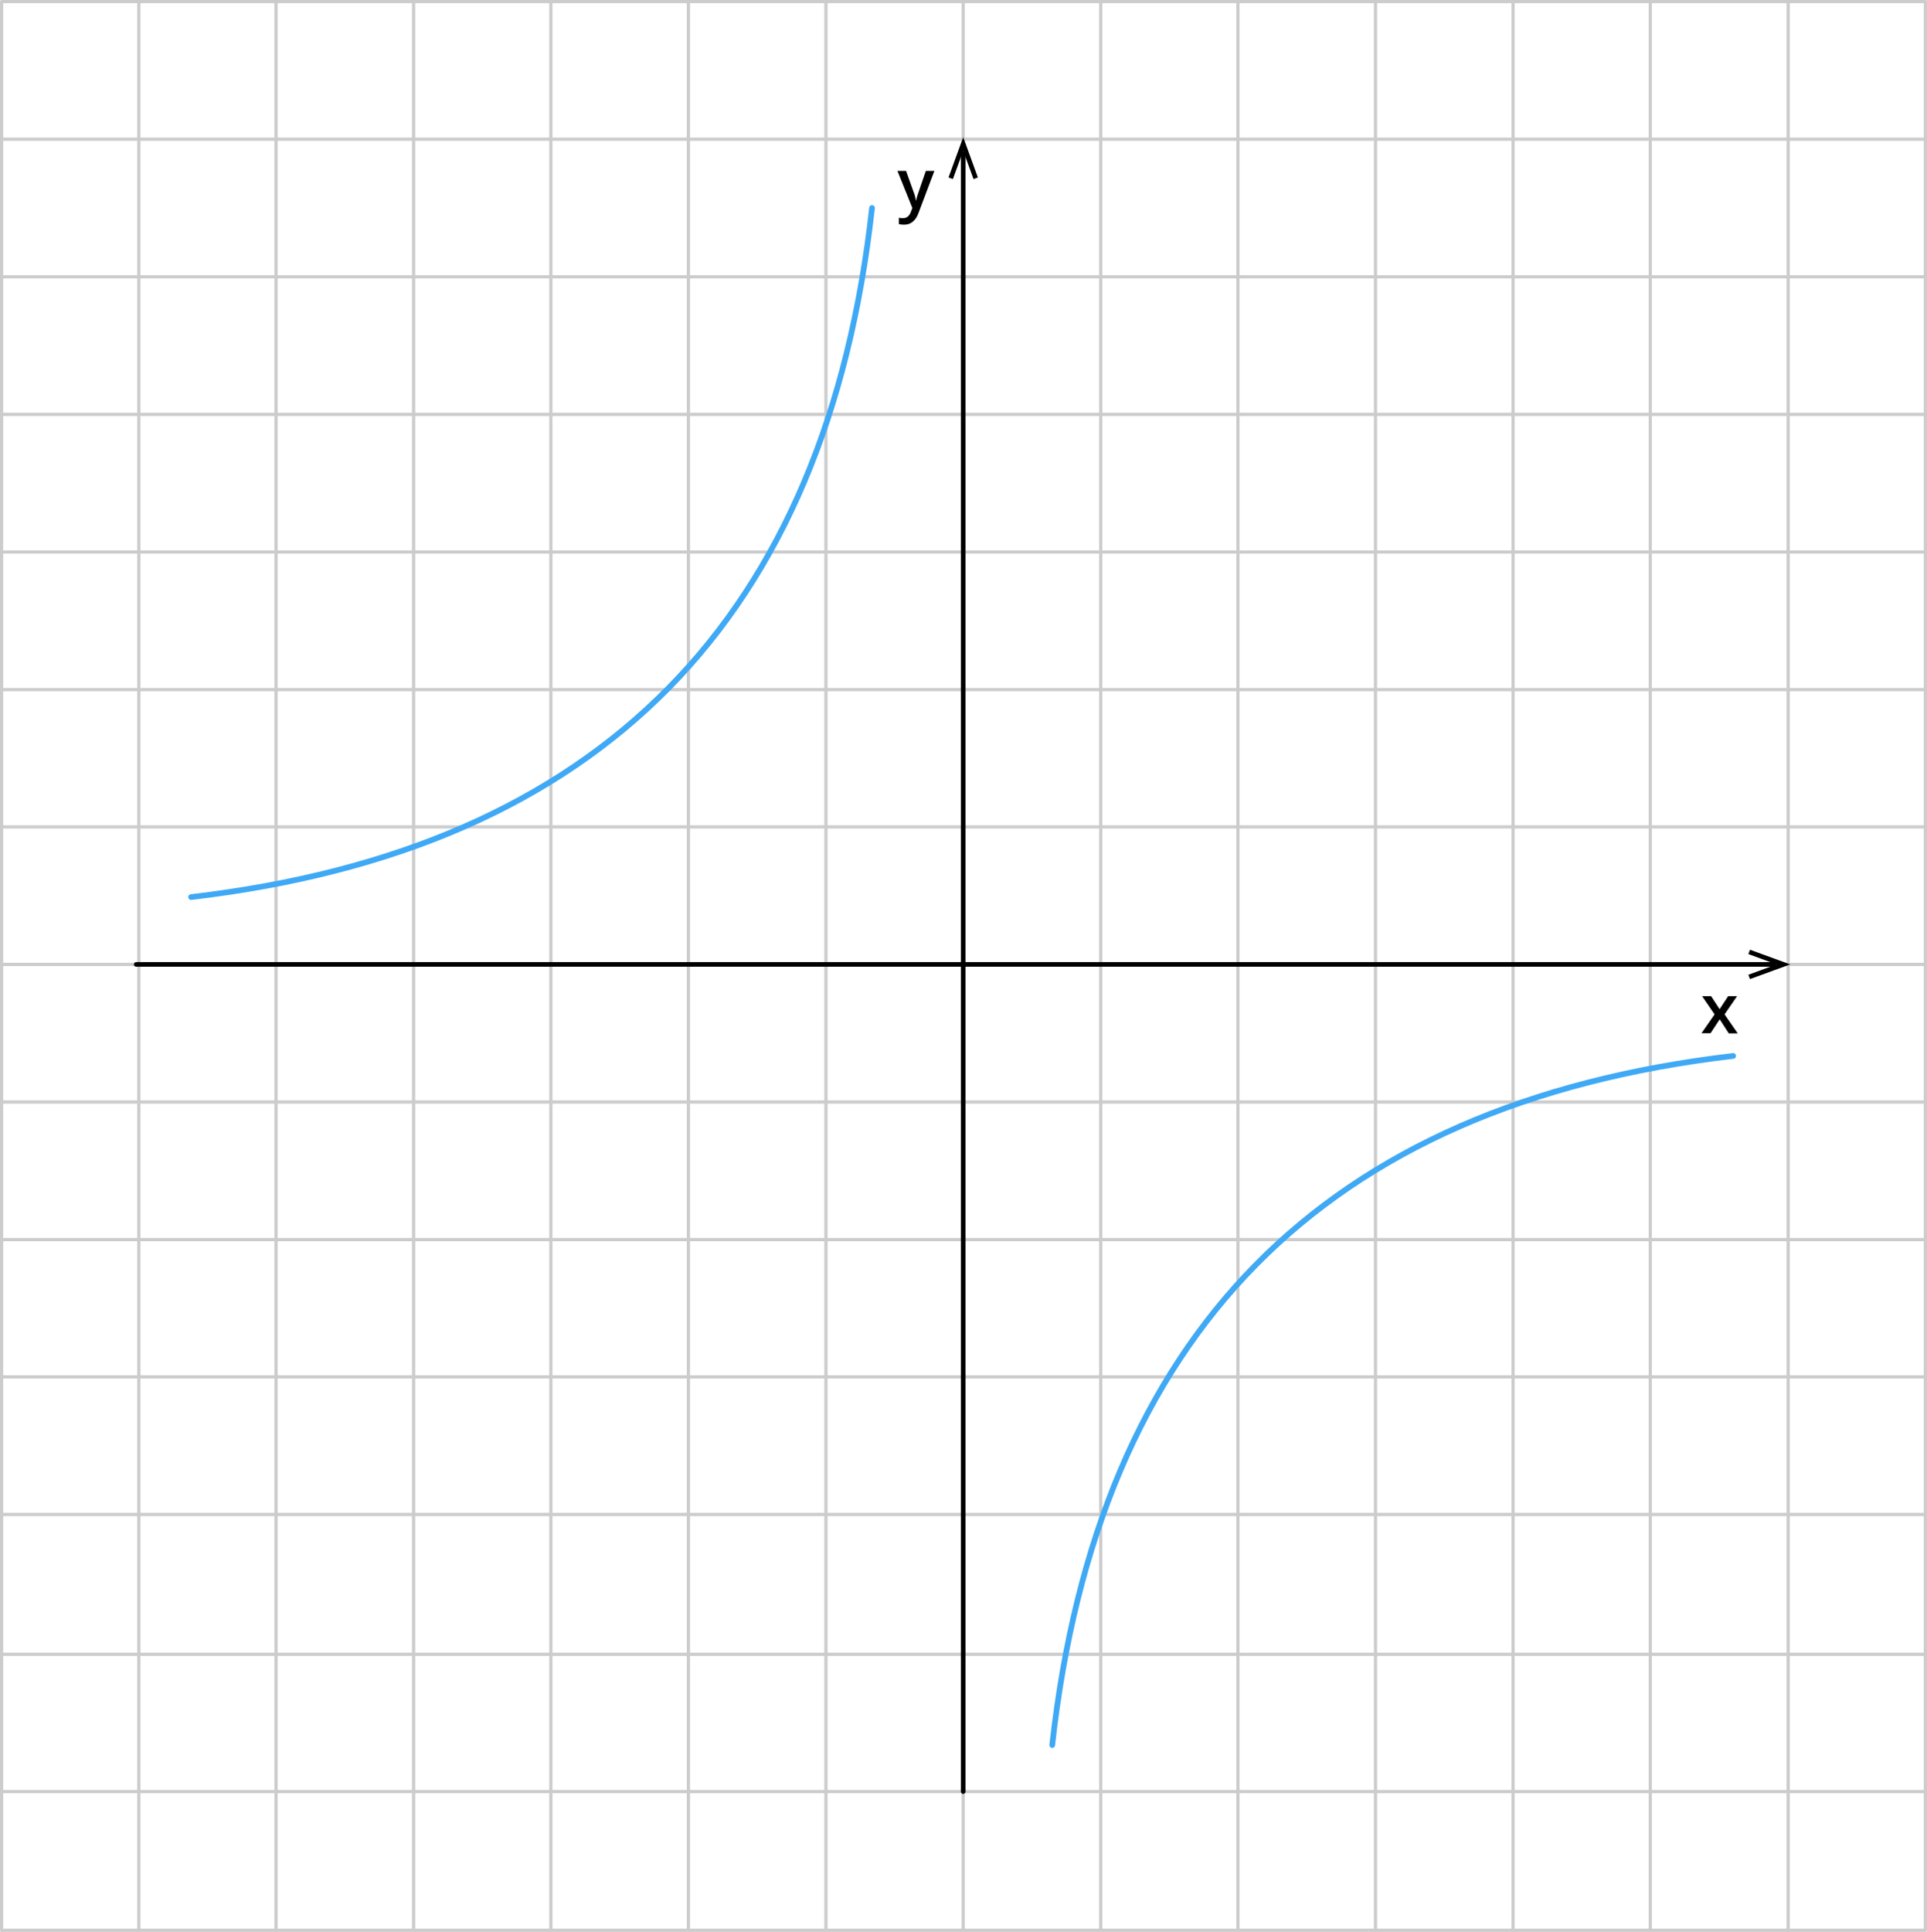 <svg xmlns="http://www.w3.org/2000/svg" width="699.23" height="700.87" viewBox="0 0 699.23 700.87">
  <defs>
    <style>
      .cls-1, .cls-2, .cls-3 {
        fill: none;
        stroke-linecap: round;
        stroke-linejoin: round;
      }

      .cls-1 {
        stroke: #ccc;
        stroke-width: 1.17px;
      }

      .cls-2 {
        stroke: #000;
        stroke-width: 1.67px;
      }

      .cls-3 {
        stroke: #3fa9f5;
        stroke-width: 2.07px;
      }
    </style>
  </defs>
  <title>Funkcijas grafiks_4Asset 2</title>
  <g id="Layer_2" data-name="Layer 2">
    <g id="Layer_1-2" data-name="Layer 1">
      <line class="cls-1" x1="50.38" y1="699.89" x2="50.38" y2="0.58"/>
      <line class="cls-1" x1="100.17" y1="699.89" x2="100.17" y2="0.58"/>
      <line class="cls-1" x1="150.08" y1="699.89" x2="150.08" y2="0.58"/>
      <line class="cls-1" x1="199.88" y1="699.89" x2="199.88" y2="0.58"/>
      <line class="cls-1" x1="249.8" y1="699.89" x2="249.8" y2="0.58"/>
      <line class="cls-1" x1="299.7" y1="699.89" x2="299.7" y2="0.58"/>
      <line class="cls-1" x1="349.5" y1="699.72" x2="349.5" y2="0.58"/>
      <line class="cls-1" x1="0.58" y1="200.26" x2="698.64" y2="200.26"/>
      <line class="cls-1" x1="0.58" y1="250.18" x2="698.64" y2="250.18"/>
      <line class="cls-1" x1="0.58" y1="299.98" x2="698.64" y2="299.98"/>
      <line class="cls-1" x1="0.58" y1="700.28" x2="0.58" y2="1.01"/>
      <line class="cls-1" x1="0.58" y1="150.34" x2="698.64" y2="150.34"/>
      <line class="cls-1" x1="0.58" y1="399.8" x2="698.64" y2="399.8"/>
      <line class="cls-1" x1="0.58" y1="449.72" x2="698.64" y2="449.72"/>
      <line class="cls-1" x1="0.58" y1="499.52" x2="698.64" y2="499.52"/>
      <line class="cls-1" x1="0.58" y1="349.88" x2="698.64" y2="349.88"/>
      <line class="cls-1" x1="0.58" y1="549.44" x2="698.64" y2="549.44"/>
      <line class="cls-1" x1="698.64" y1="699.89" x2="698.64" y2="0.58"/>
      <line class="cls-1" x1="598.82" y1="699.89" x2="598.82" y2="0.58"/>
      <line class="cls-1" x1="648.85" y1="700.28" x2="648.85" y2="1.01"/>
      <line class="cls-1" x1="399.41" y1="699.89" x2="399.41" y2="0.58"/>
      <line class="cls-1" x1="449.2" y1="699.89" x2="449.2" y2="0.58"/>
      <line class="cls-1" x1="499.11" y1="699.89" x2="499.11" y2="0.58"/>
      <line class="cls-1" x1="549.03" y1="699.89" x2="549.03" y2="0.58"/>
      <line class="cls-1" x1="0.58" y1="50.5" x2="698.64" y2="50.5"/>
      <line class="cls-1" x1="0.58" y1="100.42" x2="698.64" y2="100.42"/>
      <line class="cls-1" x1="0.58" y1="0.58" x2="698.64" y2="0.58"/>
      <line class="cls-1" x1="0.58" y1="600.16" x2="698.64" y2="600.16"/>
      <line class="cls-1" x1="0.58" y1="649.96" x2="698.64" y2="649.96"/>
      <line class="cls-1" x1="0.58" y1="700.28" x2="698.64" y2="700.28"/>
      <line class="cls-2" x1="349.51" y1="649.96" x2="349.51" y2="55.72"/>
      <polygon points="354.83 64.38 353.26 64.97 349.51 54.72 345.76 64.97 344.18 64.38 349.51 49.78 354.83 64.38"/>
      <line class="cls-2" x1="49.42" y1="349.88" x2="643.66" y2="349.88"/>
      <polygon points="635 355.2 634.41 353.63 644.66 349.88 634.41 346.13 635 344.55 649.59 349.88 635 355.2"/>
      <path d="M325.65,62h3.13l2.74,7.66a13.72,13.72,0,0,1,.83,3.07h.1a13.51,13.51,0,0,1,.4-1.63q.3-.94,3.11-9.1h3.1l-5.78,15.3q-1.57,4.21-5.25,4.21a8.14,8.14,0,0,1-1.85-.21V79a6.52,6.52,0,0,0,1.47.15c1.39,0,2.36-.8,2.92-2.41l.5-1.27Z"/>
      <path d="M622.15,368l-4.53-6.61h3.27l3.08,4.73,3.1-4.73h3.24L625.77,368l4.78,6.9H627.3L624,369.79l-3.32,5.06H617.4Z"/>
      <path class="cls-3" d="M381.81,633.08c16.43-148.68,98.24-232.55,247.08-250"/>
      <path class="cls-3" d="M316.42,75.46C300,224.14,218.19,308,69.35,325.45"/>
    </g>
  </g>
</svg>
